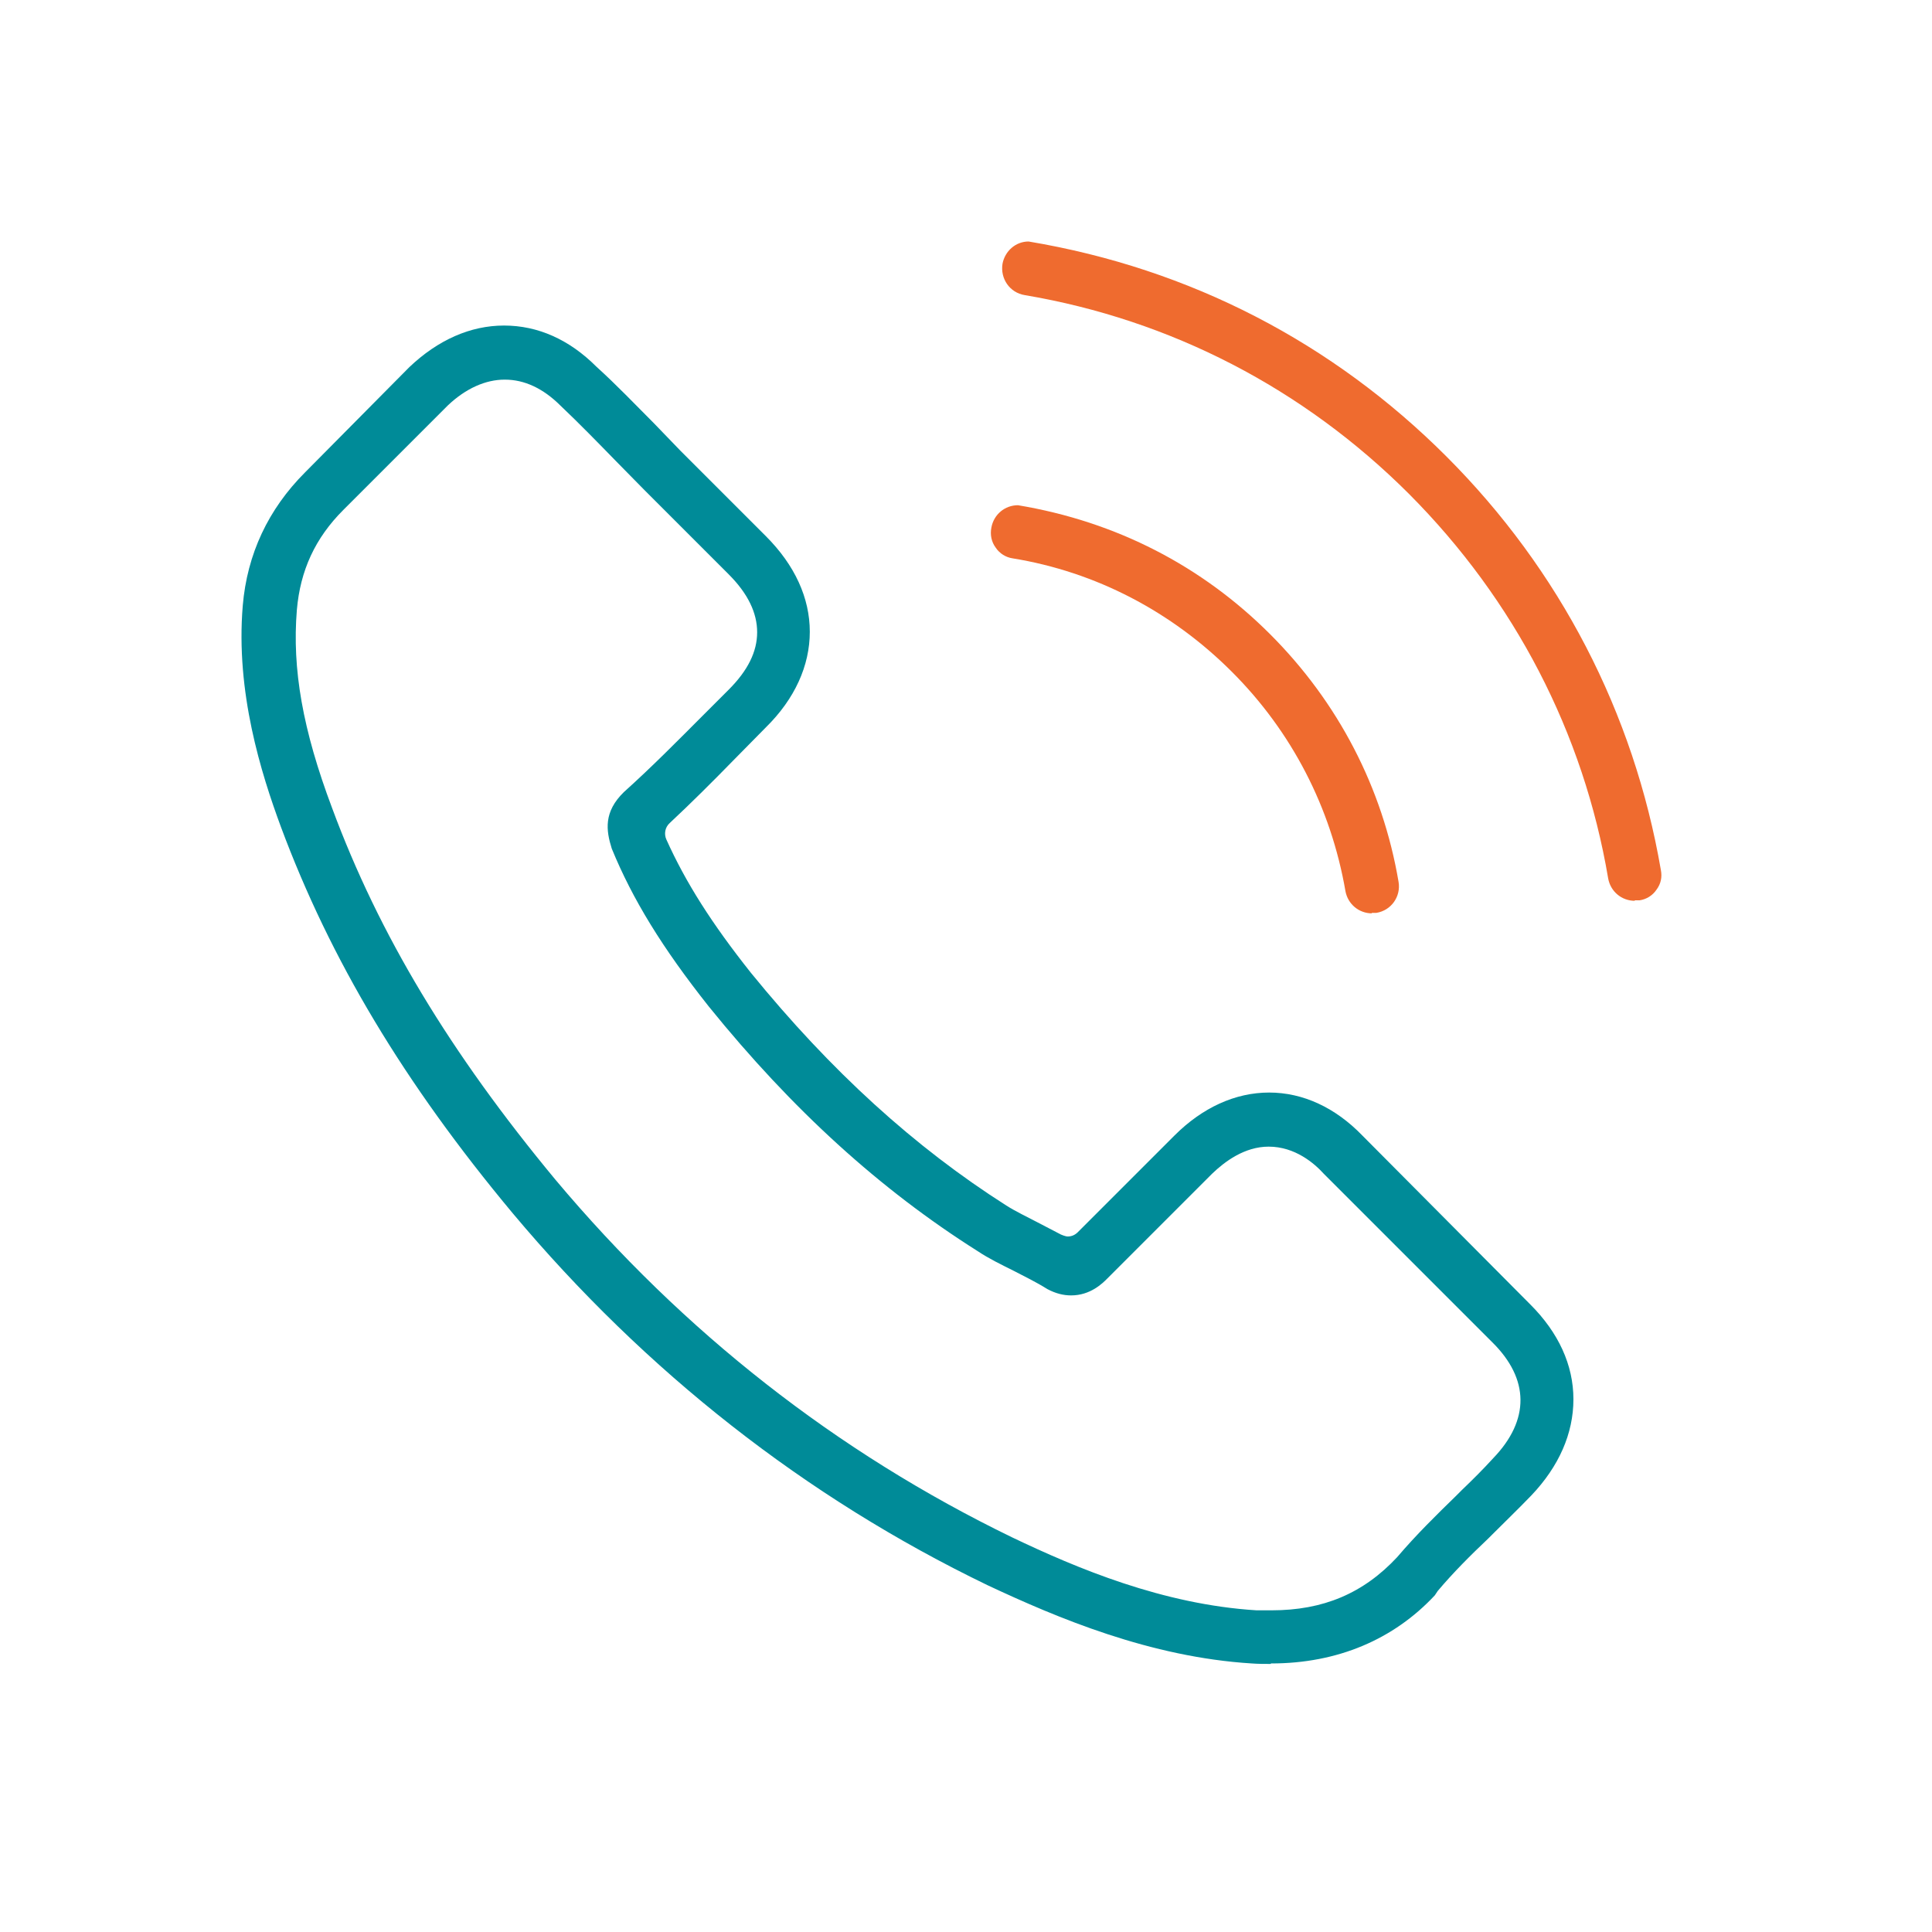 <svg width="40" height="40" viewBox="0 0 40 40" fill="none" xmlns="http://www.w3.org/2000/svg">
<path d="M26.306 34.45C26.186 34.45 26.046 34.45 25.916 34.44C23.816 34.31 21.896 33.5 20.446 32.82C16.676 31 13.366 28.4 10.616 25.12C8.356 22.41 6.836 19.86 5.816 17.12C5.406 16.01 4.876 14.33 5.026 12.54C5.116 11.47 5.556 10.54 6.316 9.78L8.476 7.6C9.066 7.04 9.736 6.74 10.436 6.74C11.136 6.74 11.786 7.03 12.346 7.59C12.766 7.97 13.156 8.38 13.536 8.76C13.716 8.95 13.906 9.14 14.086 9.33L15.856 11.1C16.456 11.7 16.766 12.38 16.766 13.08C16.766 13.78 16.456 14.47 15.856 15.06L15.176 15.75C14.756 16.18 14.326 16.61 13.866 17.04C13.766 17.13 13.746 17.27 13.796 17.38C14.196 18.27 14.736 19.12 15.546 20.14C17.206 22.18 18.936 23.75 20.836 24.96C21.026 25.08 21.256 25.19 21.486 25.31L21.966 25.56C21.966 25.56 22.056 25.6 22.106 25.6C22.186 25.6 22.256 25.57 22.316 25.51L24.316 23.51C24.896 22.93 25.576 22.62 26.276 22.62C26.976 22.62 27.646 22.93 28.206 23.51L31.686 27.01C32.266 27.59 32.576 28.26 32.576 28.97C32.576 29.68 32.276 30.36 31.706 30.96C31.436 31.24 31.156 31.51 30.896 31.77L30.816 31.85C30.436 32.21 30.086 32.56 29.766 32.94C29.756 32.96 29.716 33.01 29.706 33.03C28.856 33.94 27.696 34.44 26.316 34.44L26.306 34.45ZM10.446 7.86C10.056 7.86 9.646 8.04 9.276 8.39L7.106 10.56C6.526 11.14 6.216 11.81 6.146 12.63C6.046 13.85 6.266 15.11 6.876 16.73C7.846 19.35 9.316 21.79 11.496 24.42C14.146 27.58 17.326 30.07 20.956 31.83C22.296 32.47 24.076 33.22 26.016 33.34C26.116 33.34 26.226 33.34 26.326 33.34C27.396 33.34 28.226 32.99 28.926 32.24C29.326 31.77 29.746 31.36 30.136 30.98L30.266 30.85C30.496 30.63 30.706 30.42 30.916 30.19C31.676 29.4 31.666 28.55 30.896 27.79L27.406 24.3C27.216 24.09 26.816 23.74 26.266 23.74C25.766 23.74 25.356 24.05 25.096 24.3L22.926 26.47C22.826 26.57 22.576 26.82 22.176 26.82C22.016 26.82 21.856 26.78 21.686 26.69C21.446 26.54 21.216 26.43 20.986 26.31C20.726 26.18 20.476 26.06 20.236 25.9C18.226 24.63 16.406 22.98 14.676 20.84C13.716 19.63 13.096 18.62 12.666 17.57C12.546 17.19 12.496 16.81 12.916 16.4C13.516 15.86 14.046 15.32 14.546 14.82C14.666 14.7 15.086 14.28 15.086 14.28C15.486 13.88 15.676 13.49 15.676 13.09C15.676 12.69 15.486 12.29 15.086 11.89L13.356 10.16L12.756 9.55C12.366 9.15 11.996 8.77 11.606 8.4C11.246 8.04 10.856 7.86 10.456 7.86H10.446Z" fill="#008B98"/>
<path d="M28.406 18.91C28.136 18.91 27.906 18.72 27.856 18.45C27.556 16.72 26.746 15.15 25.506 13.91C24.256 12.66 22.686 11.84 20.966 11.56C20.826 11.54 20.696 11.46 20.616 11.34C20.526 11.22 20.496 11.07 20.526 10.92C20.576 10.65 20.806 10.46 21.076 10.46C23.116 10.8 24.886 11.72 26.296 13.13C27.706 14.54 28.626 16.31 28.956 18.26C29.006 18.56 28.806 18.85 28.496 18.9H28.396L28.406 18.91Z" fill="#EF6B2F"/>
<path d="M33.846 18.65C33.576 18.65 33.346 18.46 33.296 18.19C32.786 15.17 31.356 12.42 29.176 10.23C26.986 8.04 24.236 6.62 21.216 6.11C20.906 6.06 20.706 5.77 20.756 5.46C20.806 5.2 21.026 5 21.296 5C24.646 5.56 27.596 7.1 29.946 9.45C32.296 11.8 33.826 14.76 34.386 18.01C34.416 18.16 34.386 18.3 34.296 18.42C34.216 18.54 34.086 18.62 33.946 18.64H33.846V18.65Z" fill="#EF6B2F"/>
</svg>
